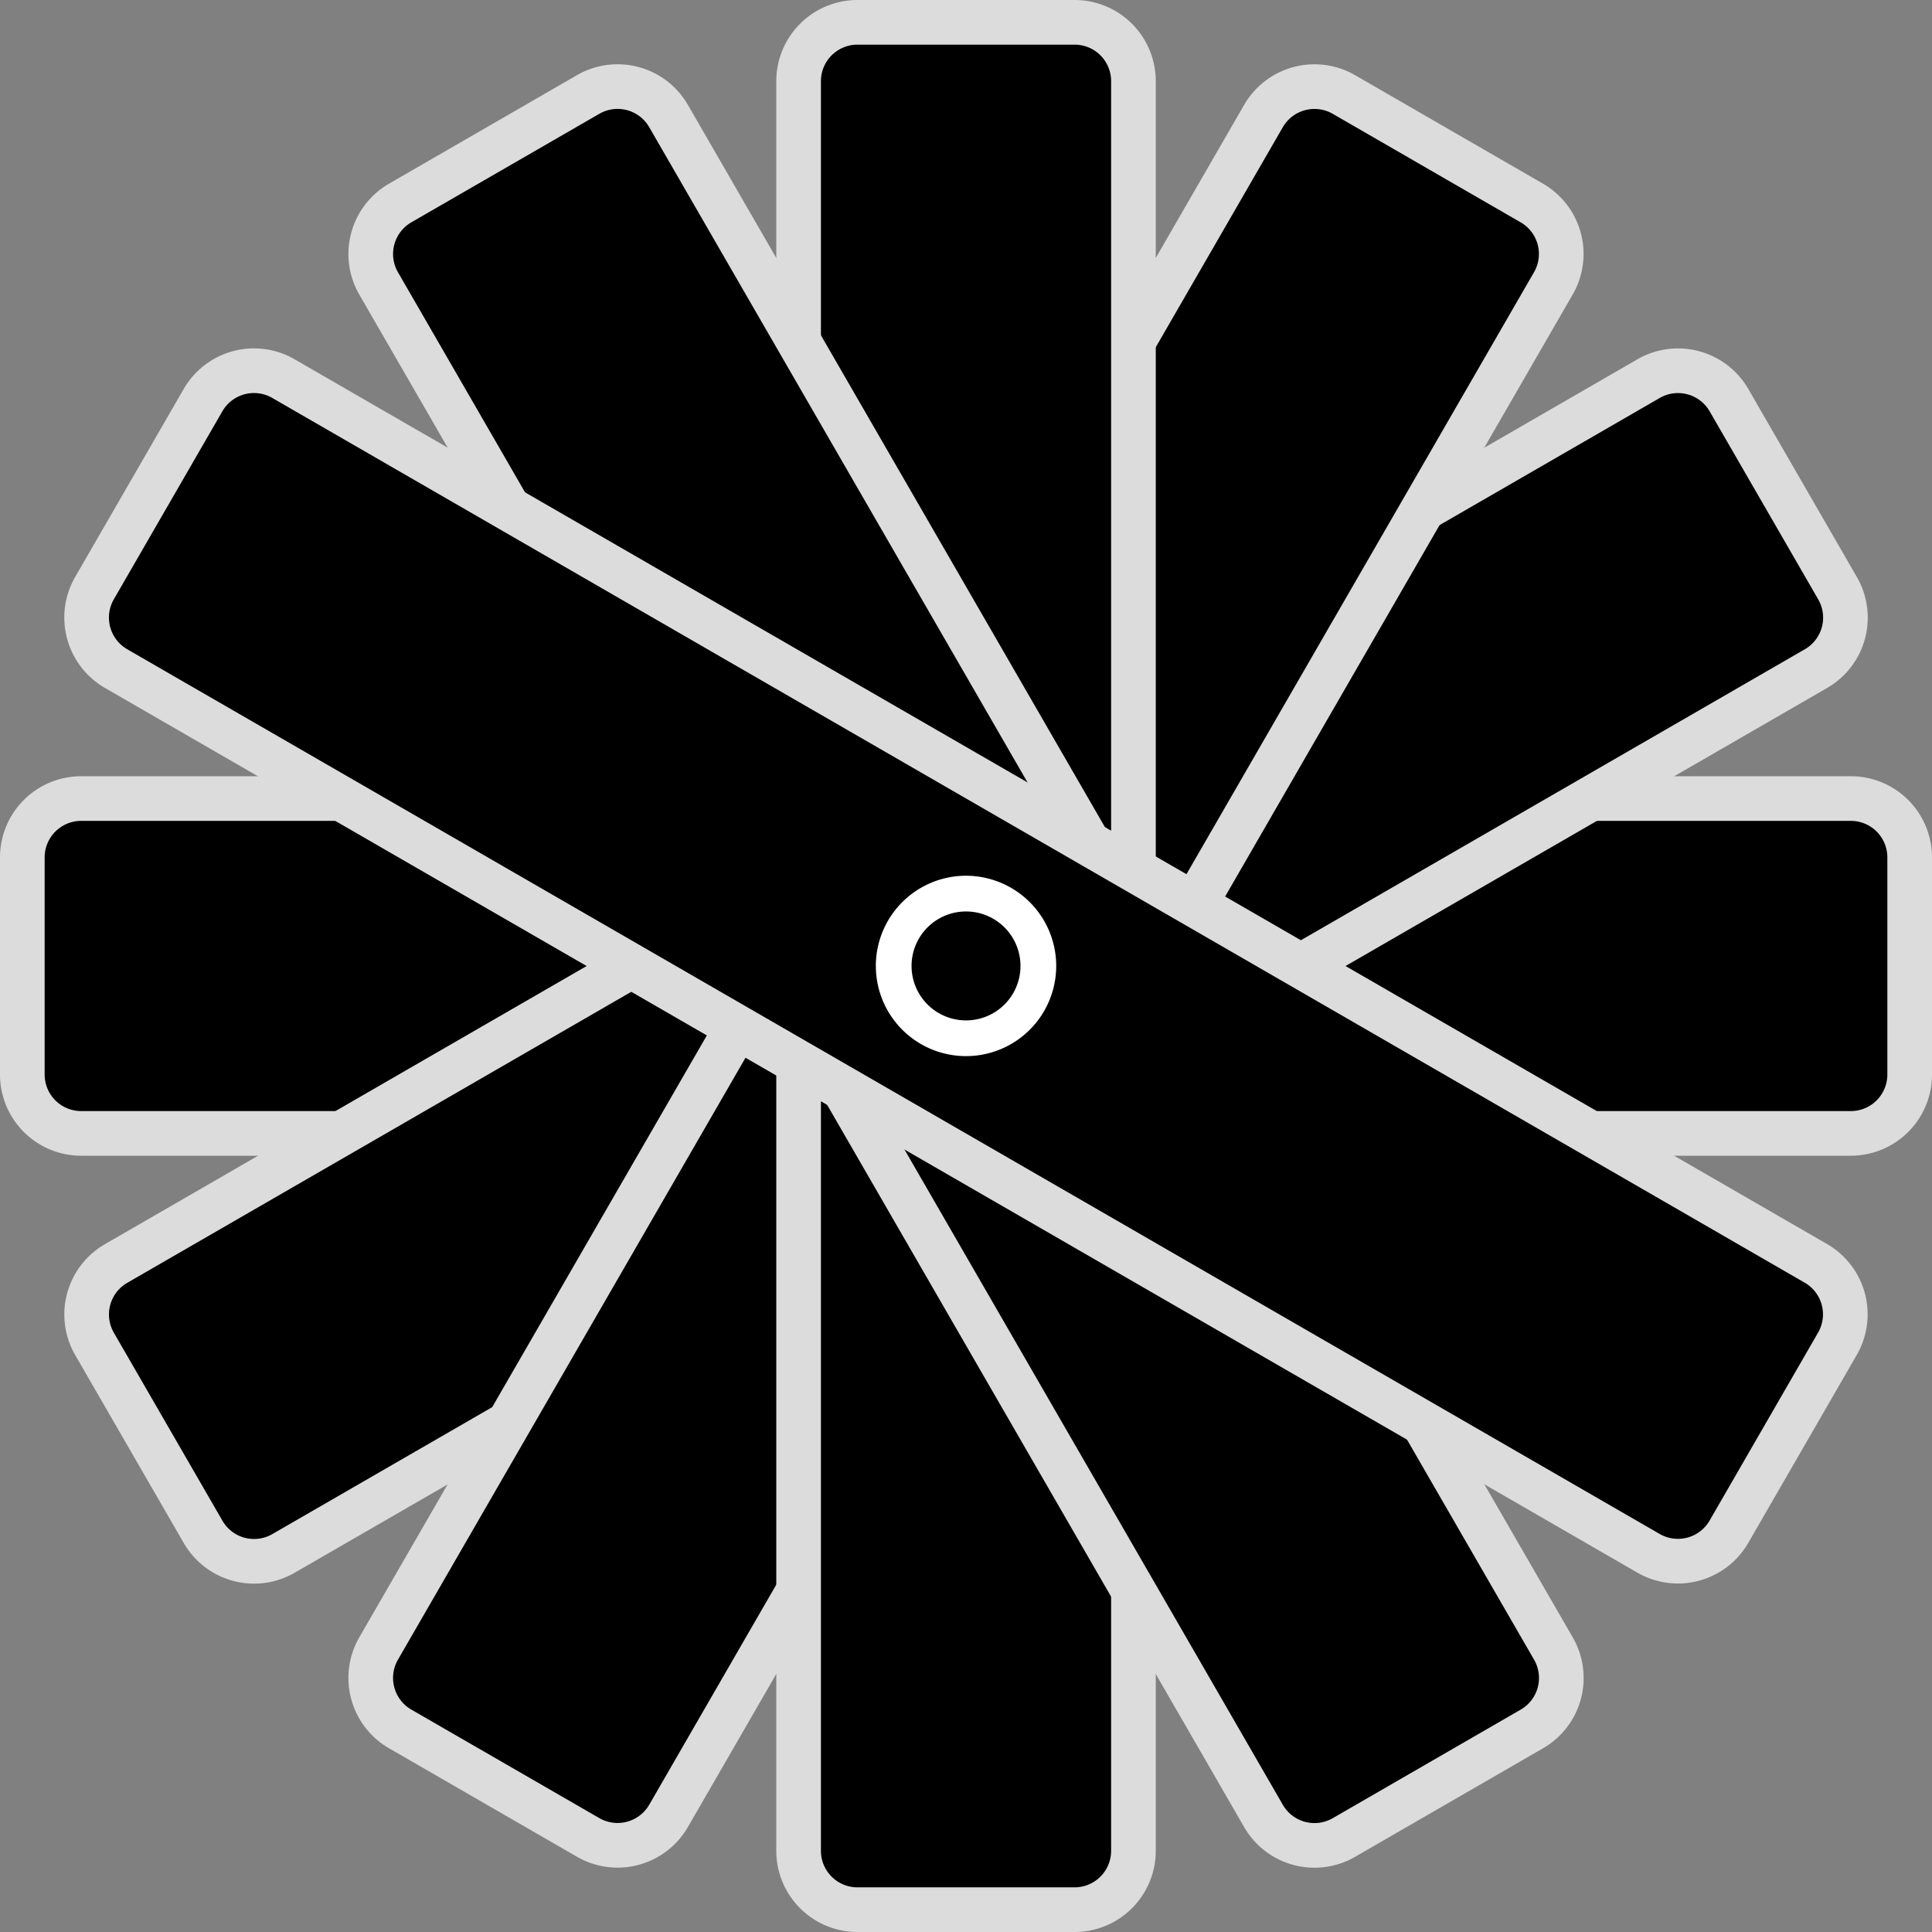 <?xml version="1.0" encoding="UTF-8"?> <svg xmlns="http://www.w3.org/2000/svg" width="43.273" height="43.273" viewBox="0 0 43.273 43.273"><rect x="0" y="0" width="43.273" height="43.273" fill="#808080" stroke="none"/><g id="black-print-ico" transform="translate(-1434.878 -2234.089)"><path id="Rectangle_9786" data-name="Rectangle 9786" d="M1.319,0H40.955a1.318,1.318,0,0,1,1.318,1.318V6.181A1.319,1.319,0,0,1,40.954,7.5H1.319A1.319,1.319,0,0,1,0,6.181V1.319A1.319,1.319,0,0,1,1.319,0Z" transform="translate(1435.378 2251.975)" stroke="#dcdcdc" stroke-linejoin="round" stroke-width="1"></path><path id="Path_19659" data-name="Path 19659" d="M150.157,65.174l-2.431-4.211a1.319,1.319,0,0,0-1.8-.483L111.6,80.3a1.318,1.318,0,0,0-.483,1.8l2.432,4.211a1.318,1.318,0,0,0,1.8.483l34.325-19.818A1.318,1.318,0,0,0,150.157,65.174Z" transform="translate(1325.878 2182.089)" stroke="#dcdcdc" stroke-linejoin="round" stroke-width="1"></path><path id="Path_19661" data-name="Path 19661" d="M143.31,56.547,139.1,54.116a1.32,1.32,0,0,0-1.8.482L117.48,88.924a1.319,1.319,0,0,0,.482,1.8l4.212,2.431a1.319,1.319,0,0,0,1.8-.482l19.818-34.326A1.318,1.318,0,0,0,143.31,56.547Z" transform="translate(1325.878 2182.089)" stroke="#dcdcdc" stroke-linejoin="round" stroke-width="1"></path><path id="Rectangle_9787" data-name="Rectangle 9787" d="M1.319,0H6.182A1.318,1.318,0,0,1,7.5,1.318V40.954a1.319,1.319,0,0,1-1.319,1.319H1.319A1.319,1.319,0,0,1,0,40.954V1.319A1.319,1.319,0,0,1,1.319,0Z" transform="translate(1452.765 2234.589)" stroke="#dcdcdc" stroke-linejoin="round" stroke-width="1"></path><path id="Path_19663" data-name="Path 19663" d="M122.174,54.116l-4.211,2.431a1.319,1.319,0,0,0-.483,1.8L137.3,92.674a1.318,1.318,0,0,0,1.8.483l4.211-2.432a1.318,1.318,0,0,0,.483-1.8L123.975,54.6a1.318,1.318,0,0,0-1.8-.483" transform="translate(1325.878 2182.089)"></path><path id="Path_19664" data-name="Path 19664" d="M122.174,54.116l-4.211,2.431a1.319,1.319,0,0,0-.483,1.8L137.3,92.674a1.318,1.318,0,0,0,1.8.483l4.211-2.432a1.318,1.318,0,0,0,.483-1.8L123.975,54.6A1.318,1.318,0,0,0,122.174,54.116Z" transform="translate(1325.878 2182.089)" fill="none" stroke="#dcdcdc" stroke-linejoin="round" stroke-width="1"></path><path id="Path_19666" data-name="Path 19666" d="M113.547,60.963l-2.431,4.211a1.32,1.32,0,0,0,.482,1.8l34.326,19.817a1.319,1.319,0,0,0,1.8-.482l2.431-4.212a1.319,1.319,0,0,0-.482-1.8L115.348,60.48A1.318,1.318,0,0,0,113.547,60.963Z" transform="translate(1325.878 2182.089)" stroke="#dcdcdc" stroke-linecap="round" stroke-linejoin="round" stroke-width="1"></path><path id="Path_19667" data-name="Path 19667" d="M132.257,73.636a1.62,1.62,0,1,1-1.621-1.621A1.621,1.621,0,0,1,132.257,73.636Z" transform="translate(1325.878 2182.089)" fill="none" stroke="#fff" stroke-linecap="round" stroke-linejoin="round" stroke-width="0.8"></path></g></svg> 